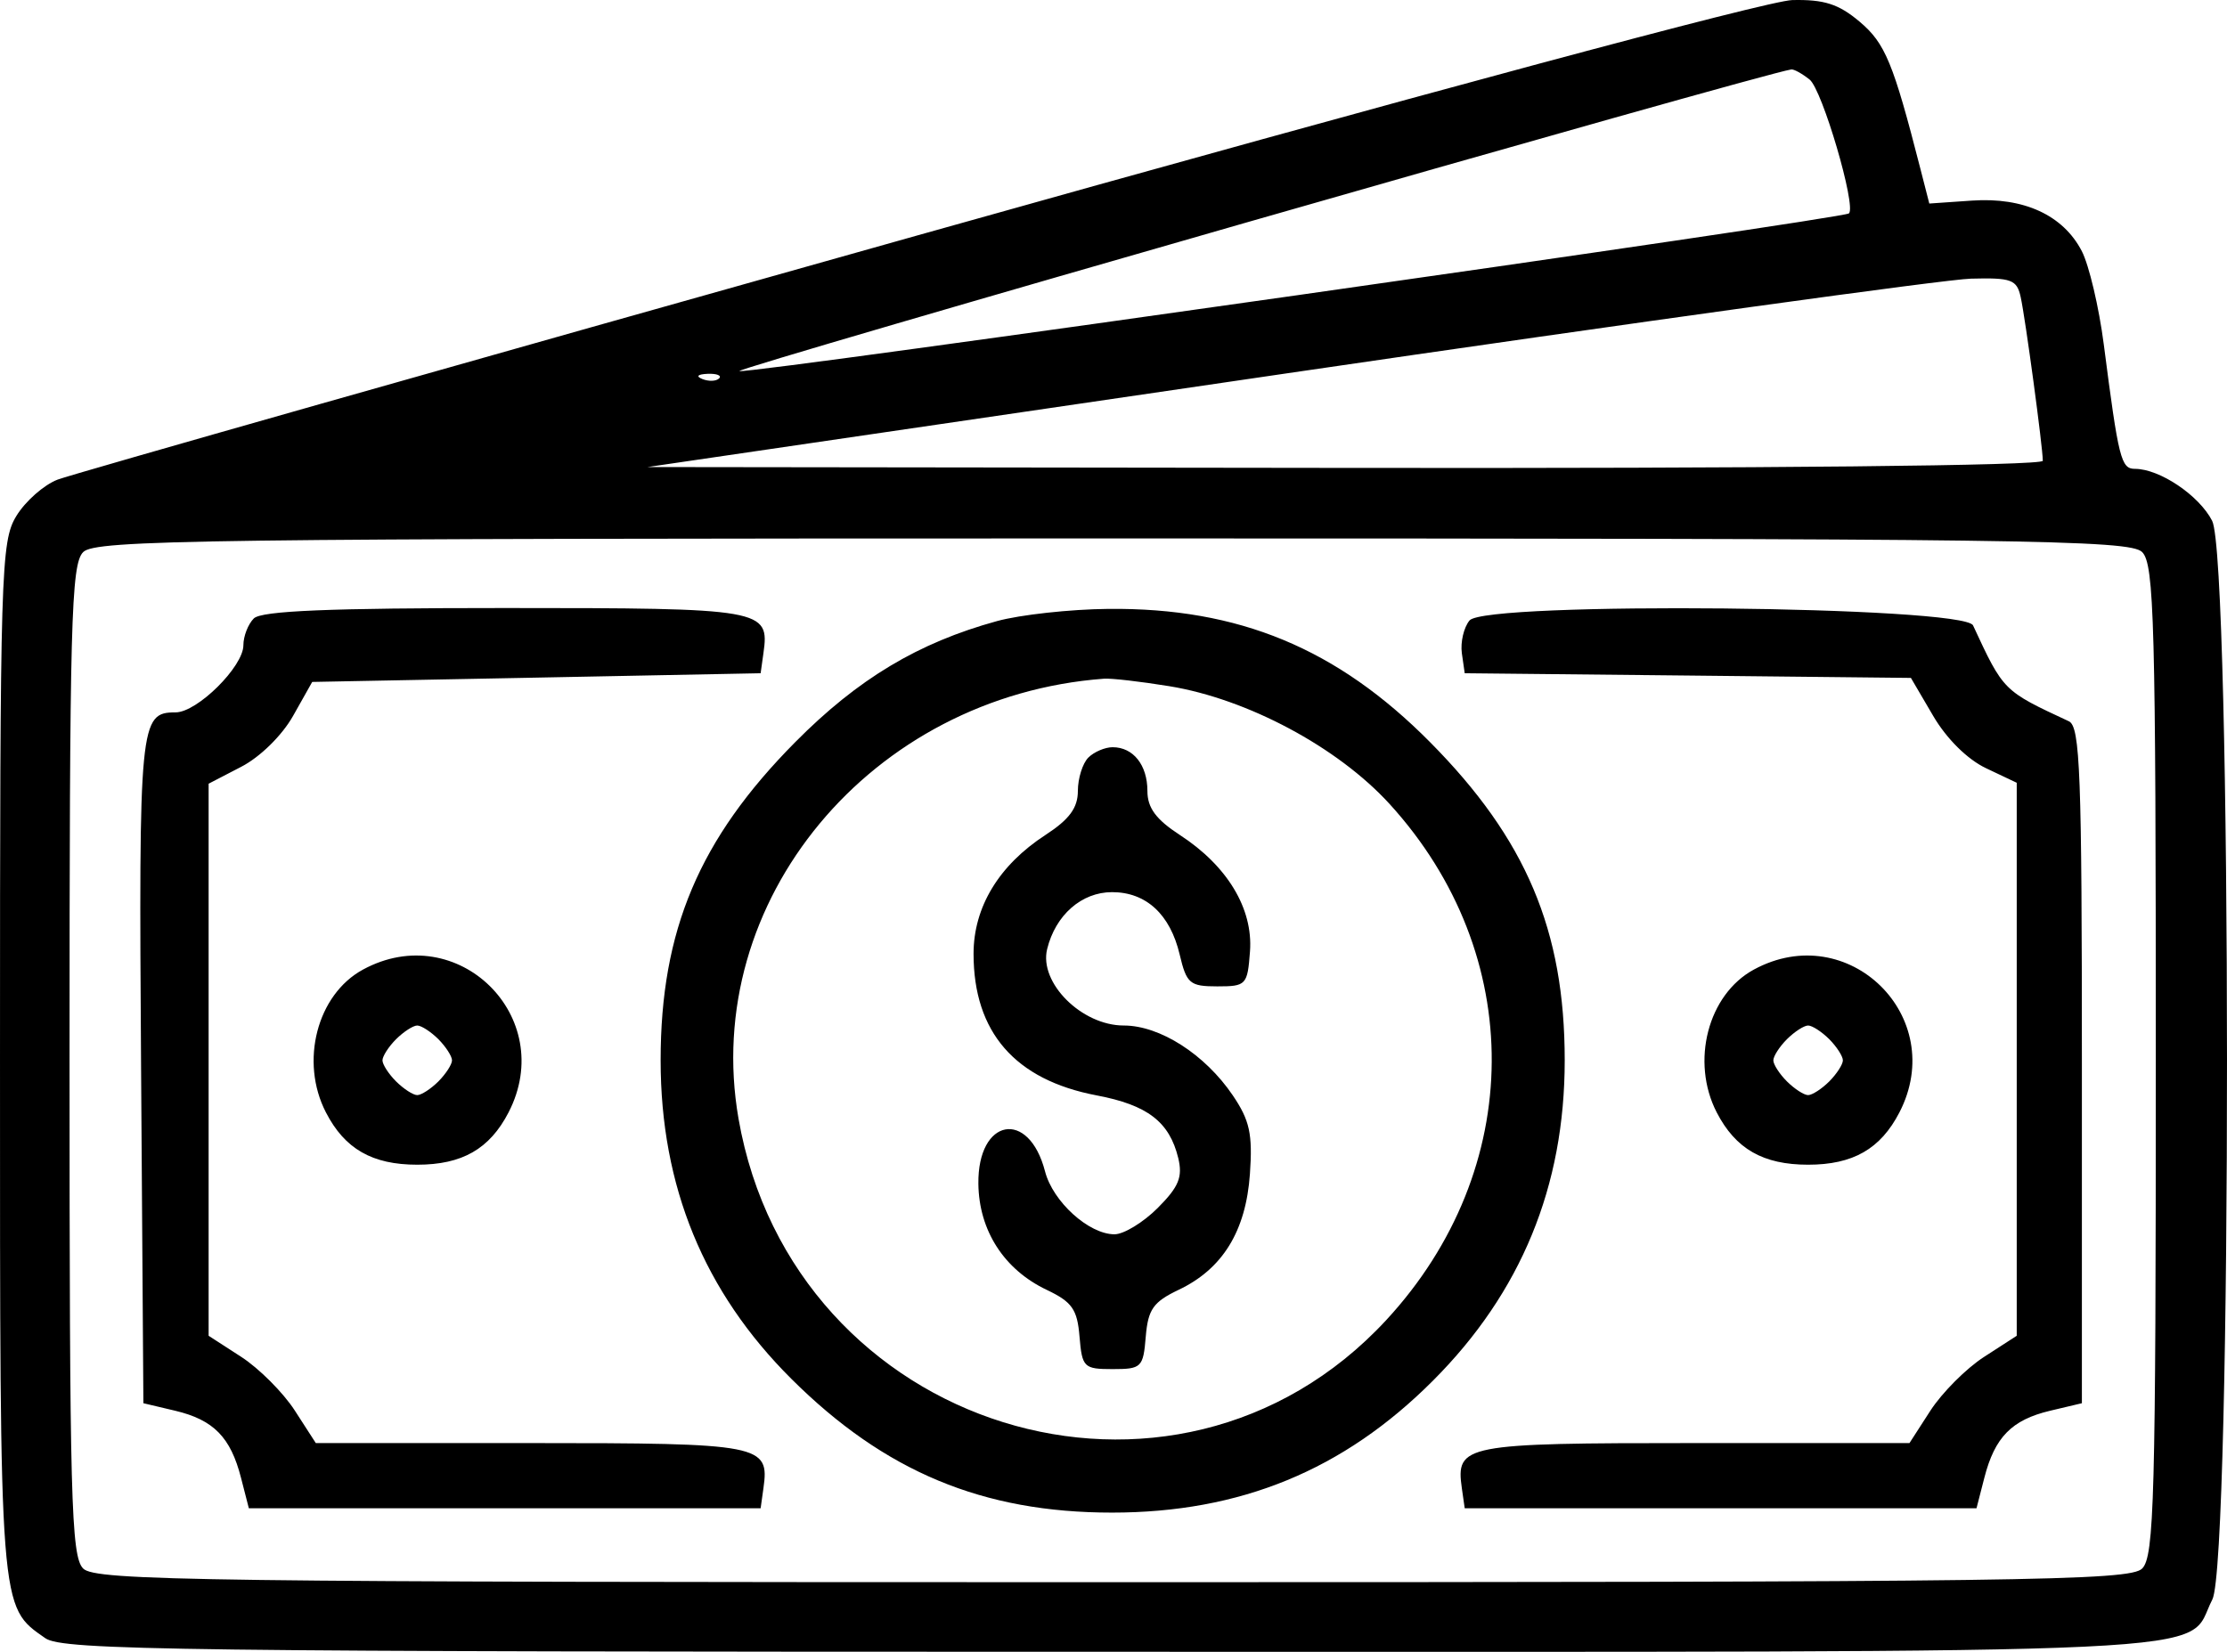 <svg width="31" height="23" viewBox="0 0 31 23" fill="none" xmlns="http://www.w3.org/2000/svg">
<path fill-rule="evenodd" clip-rule="evenodd" d="M12.766 3.279C6.377 5.075 0.993 6.604 0.802 6.678C0.611 6.751 0.353 6.979 0.228 7.184C0.012 7.538 0 7.927 5.97543e-05 14.739C-0 22.481 -0.01 22.361 0.631 22.81C0.872 22.979 2.465 22.999 15.488 22.999C31.534 22.999 30.392 23.053 30.796 22.271C31.07 21.742 31.067 7.78 30.793 7.251C30.61 6.896 30.062 6.528 29.718 6.528C29.525 6.528 29.491 6.392 29.285 4.797C29.218 4.278 29.08 3.693 28.979 3.497C28.72 2.996 28.171 2.743 27.45 2.793L26.856 2.834L26.732 2.35C26.353 0.87 26.242 0.602 25.885 0.301C25.593 0.055 25.391 -0.009 24.948 0.001C24.61 0.009 19.696 1.331 12.766 3.279ZM25.19 1.108C25.366 1.249 25.841 2.867 25.738 2.971C25.664 3.045 10.486 5.203 10.293 5.167C10.167 5.144 24.496 1.033 24.934 0.967C24.971 0.961 25.086 1.025 25.19 1.108ZM28.128 4.136C28.193 4.429 28.436 6.23 28.436 6.416C28.436 6.484 24.622 6.523 18.725 6.515L9.014 6.503L17.908 5.199C22.8 4.483 27.087 3.889 27.435 3.88C28 3.865 28.075 3.893 28.128 4.136ZM10.01 5.269C9.97 5.309 9.866 5.313 9.778 5.278C9.682 5.24 9.71 5.211 9.851 5.205C9.979 5.2 10.05 5.229 10.01 5.269ZM29.819 7.687C29.987 7.856 30.009 8.665 30.009 14.764C30.009 20.862 29.987 21.671 29.819 21.84C29.648 22.011 28.182 22.03 15.488 22.03C2.795 22.03 1.328 22.011 1.158 21.84C0.989 21.671 0.968 20.862 0.968 14.764C0.968 8.665 0.989 7.856 1.158 7.687C1.328 7.516 2.795 7.497 15.488 7.497C28.182 7.497 29.648 7.516 29.819 7.687ZM3.533 8.611C3.453 8.691 3.388 8.859 3.388 8.984C3.388 9.282 2.745 9.919 2.444 9.919C1.944 9.919 1.931 10.055 1.964 14.894L1.996 19.538L2.44 19.643C2.973 19.77 3.21 20.011 3.355 20.577L3.464 21.001H7.026H10.588L10.627 20.722C10.713 20.114 10.605 20.093 7.386 20.093H4.396L4.103 19.639C3.942 19.39 3.606 19.053 3.357 18.892L2.904 18.599V14.755V10.912L3.357 10.677C3.619 10.542 3.925 10.242 4.079 9.969L4.346 9.495L7.467 9.435L10.588 9.374L10.627 9.095C10.714 8.48 10.633 8.466 7.027 8.466C4.584 8.466 3.639 8.505 3.533 8.611ZM13.878 8.648C12.78 8.95 11.943 9.452 11.069 10.334C9.734 11.681 9.196 12.954 9.196 14.764C9.196 16.518 9.799 17.987 11.016 19.199C12.313 20.491 13.681 21.061 15.479 21.061C17.265 21.061 18.702 20.471 19.946 19.225C21.173 17.997 21.781 16.52 21.781 14.764C21.781 12.954 21.242 11.681 19.907 10.334C18.613 9.028 17.244 8.46 15.428 8.478C14.895 8.483 14.198 8.56 13.878 8.648ZM20.456 8.639C20.376 8.736 20.328 8.941 20.349 9.095L20.389 9.374L23.495 9.406L26.6 9.439L26.909 9.966C27.096 10.286 27.386 10.573 27.645 10.696L28.073 10.899V14.749V18.599L27.62 18.892C27.37 19.053 27.035 19.39 26.873 19.639L26.58 20.093H23.59C20.372 20.093 20.263 20.114 20.349 20.722L20.389 21.001H23.951H27.513L27.622 20.577C27.767 20.011 28.003 19.77 28.537 19.643L28.98 19.538V14.833C28.98 10.768 28.956 10.116 28.799 10.043C27.883 9.616 27.891 9.625 27.465 8.708C27.34 8.438 20.677 8.372 20.456 8.639ZM16.275 9.554C17.363 9.731 18.619 10.402 19.341 11.192C21.256 13.29 21.238 16.281 19.296 18.381C16.345 21.57 11.036 19.918 10.28 15.575C9.753 12.546 12.124 9.692 15.367 9.45C15.467 9.442 15.876 9.489 16.275 9.554ZM15.149 10.549C15.07 10.629 15.004 10.838 15.004 11.013C15.004 11.248 14.886 11.409 14.554 11.625C13.905 12.047 13.552 12.63 13.552 13.28C13.552 14.372 14.129 15.036 15.266 15.252C15.973 15.386 16.278 15.62 16.401 16.123C16.465 16.389 16.41 16.524 16.115 16.82C15.914 17.021 15.643 17.186 15.514 17.186C15.157 17.186 14.656 16.732 14.547 16.31C14.321 15.437 13.608 15.569 13.619 16.483C13.627 17.134 13.977 17.678 14.571 17.96C14.924 18.128 14.996 18.231 15.027 18.611C15.063 19.04 15.087 19.063 15.488 19.063C15.89 19.063 15.914 19.04 15.949 18.611C15.981 18.231 16.053 18.128 16.405 17.96C17.019 17.669 17.343 17.142 17.399 16.346C17.438 15.789 17.396 15.599 17.16 15.251C16.773 14.68 16.146 14.279 15.643 14.279C15.058 14.279 14.462 13.685 14.576 13.216C14.692 12.741 15.055 12.422 15.48 12.422C15.954 12.422 16.289 12.731 16.421 13.29C16.517 13.696 16.562 13.734 16.945 13.734C17.348 13.734 17.365 13.715 17.4 13.246C17.444 12.651 17.084 12.055 16.422 11.625C16.091 11.409 15.972 11.248 15.972 11.013C15.972 10.652 15.775 10.404 15.488 10.404C15.382 10.404 15.229 10.469 15.149 10.549ZM5.053 13.5C4.413 13.847 4.171 14.781 4.537 15.489C4.799 15.998 5.182 16.217 5.808 16.217C6.433 16.217 6.816 15.998 7.079 15.489C7.766 14.159 6.368 12.786 5.053 13.5ZM24.414 13.5C23.774 13.847 23.532 14.781 23.897 15.489C24.16 15.998 24.543 16.217 25.169 16.217C25.794 16.217 26.177 15.998 26.44 15.489C27.127 14.159 25.729 12.786 24.414 13.5ZM6.102 14.469C6.206 14.574 6.292 14.707 6.292 14.764C6.292 14.821 6.206 14.953 6.102 15.058C5.997 15.162 5.865 15.248 5.808 15.248C5.751 15.248 5.619 15.162 5.514 15.058C5.409 14.953 5.324 14.821 5.324 14.764C5.324 14.707 5.409 14.574 5.514 14.469C5.619 14.365 5.751 14.279 5.808 14.279C5.865 14.279 5.997 14.365 6.102 14.469ZM25.463 14.469C25.567 14.574 25.653 14.707 25.653 14.764C25.653 14.821 25.567 14.953 25.463 15.058C25.358 15.162 25.226 15.248 25.169 15.248C25.112 15.248 24.98 15.162 24.875 15.058C24.77 14.953 24.685 14.821 24.685 14.764C24.685 14.707 24.77 14.574 24.875 14.469C24.98 14.365 25.112 14.279 25.169 14.279C25.226 14.279 25.358 14.365 25.463 14.469Z" fill="black"></path>
</svg>
